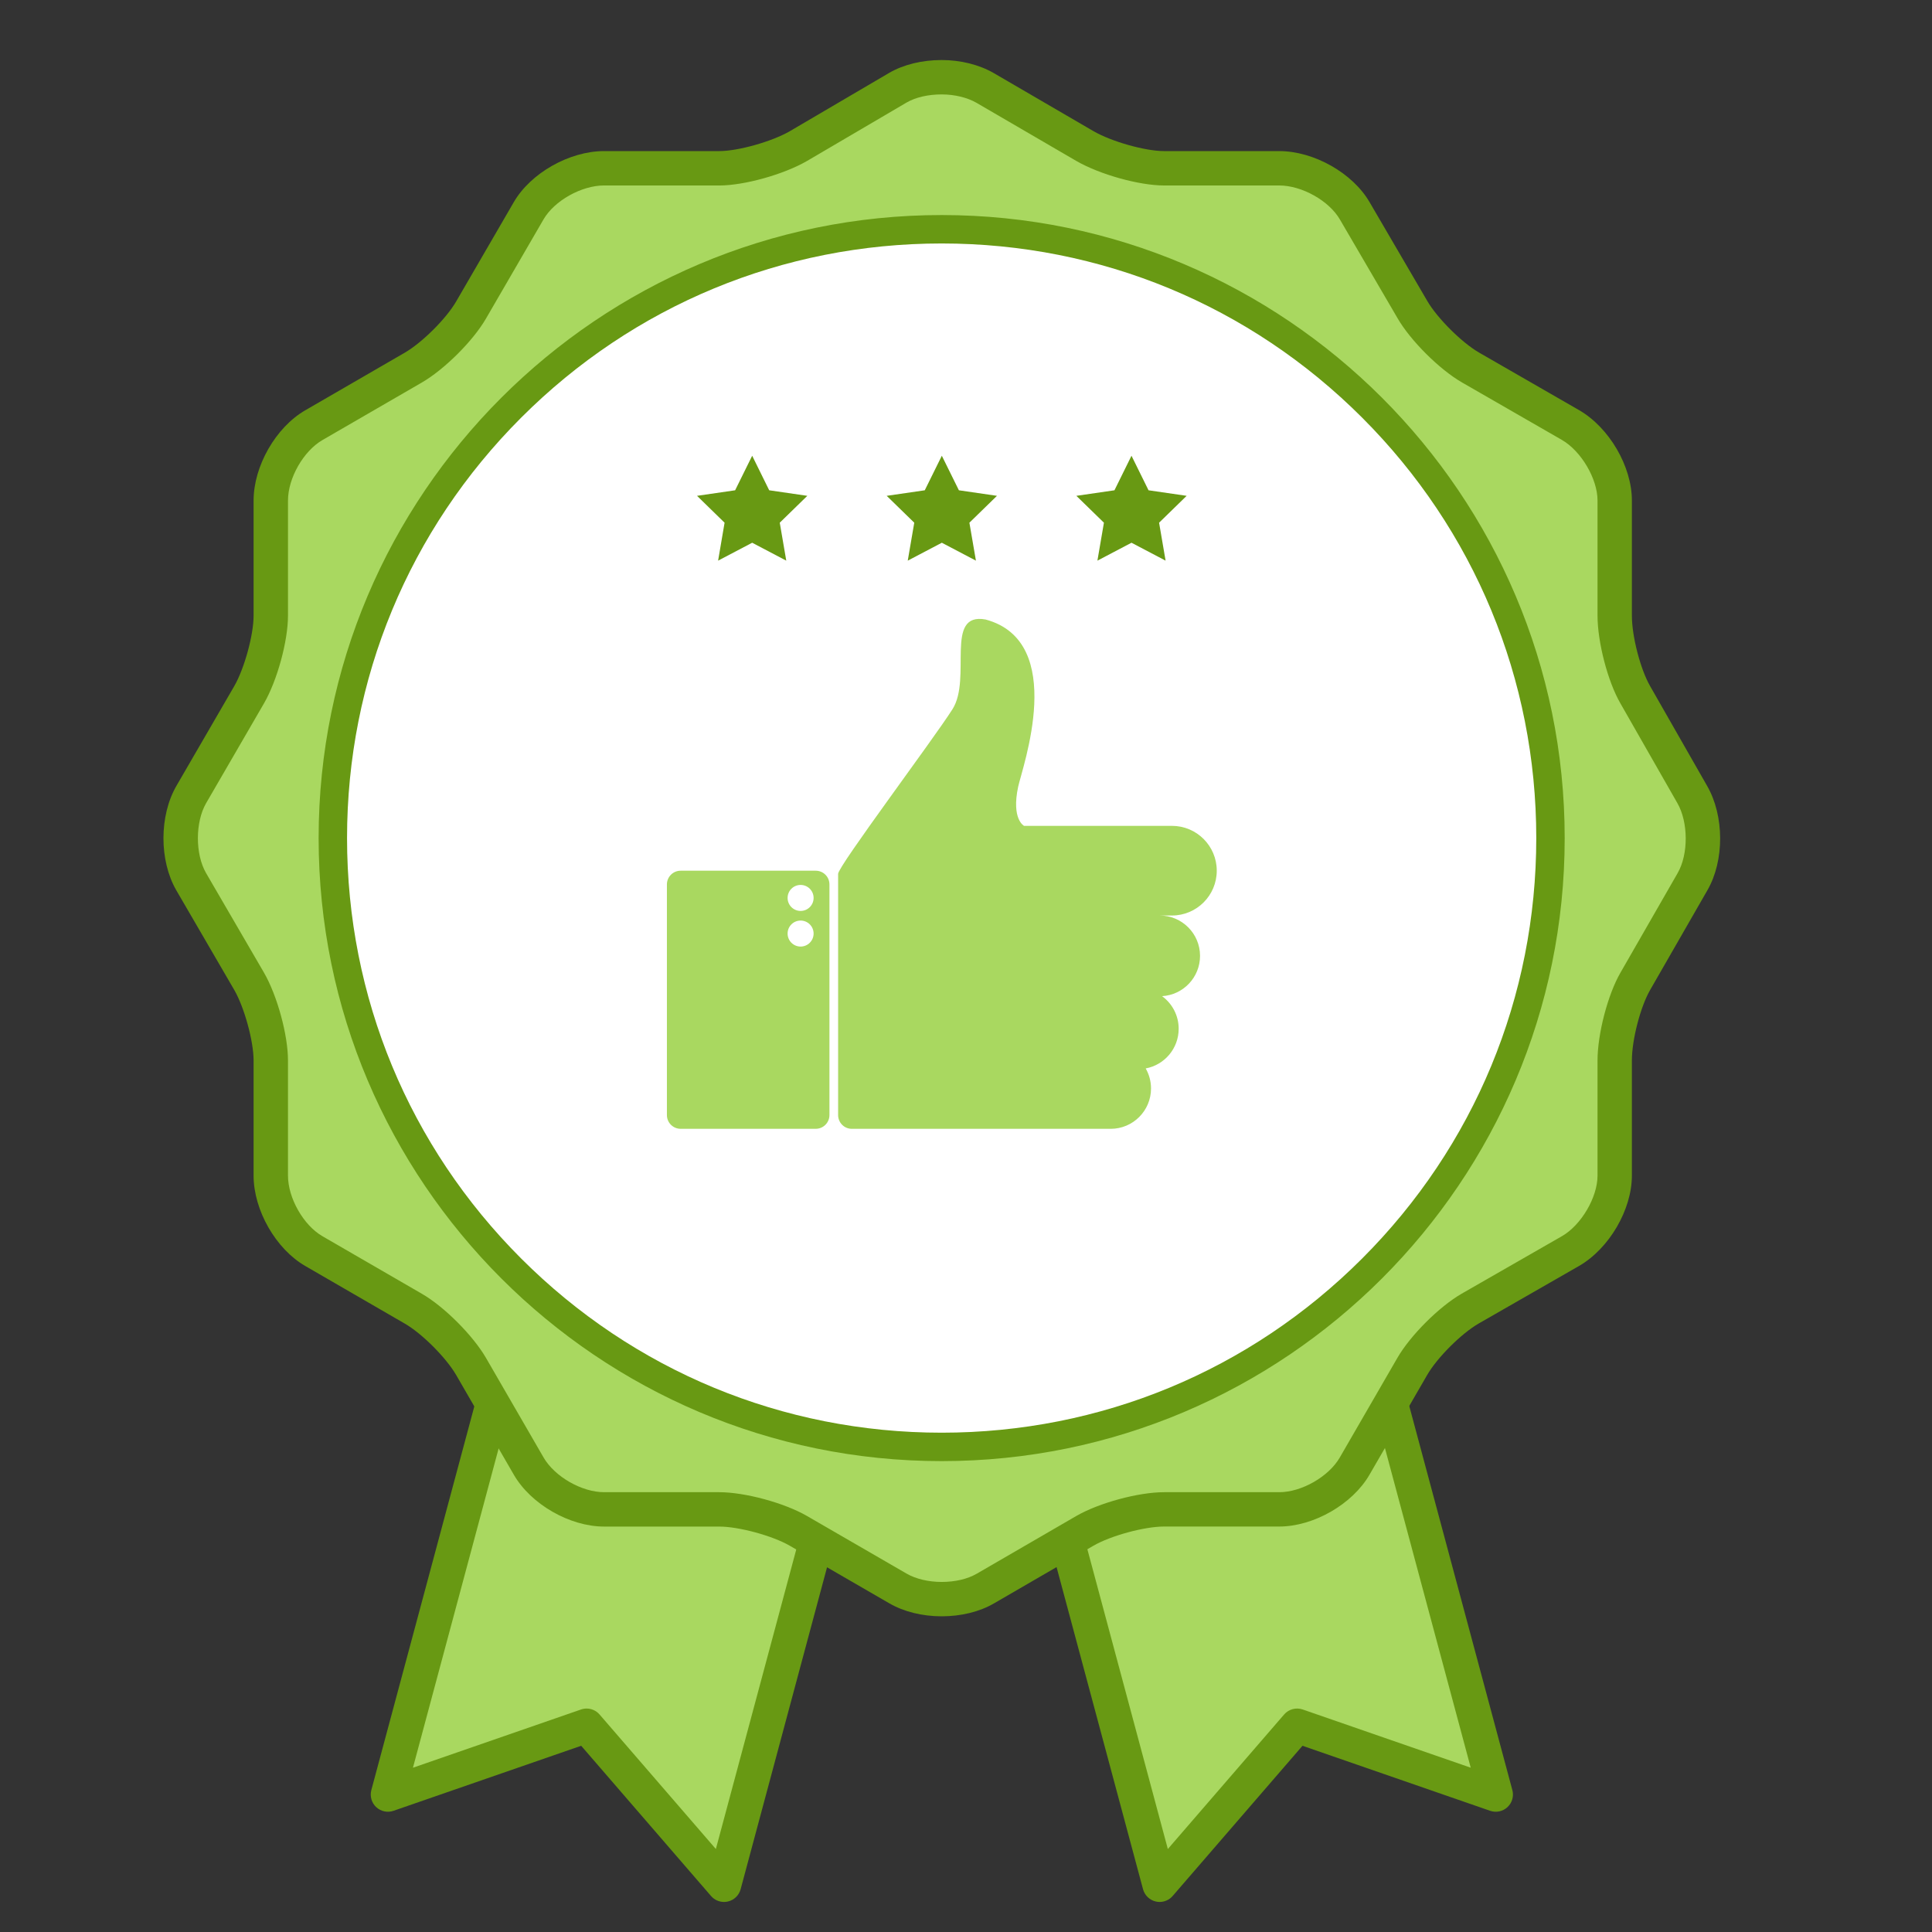 <?xml version="1.0" encoding="iso-8859-1"?>
<!-- Generator: Adobe Illustrator 22.0.0, SVG Export Plug-In . SVG Version: 6.00 Build 0)  -->
<svg version="1.1" id="Layer_1" xmlns="http://www.w3.org/2000/svg" xmlns:xlink="http://www.w3.org/1999/xlink" x="0px" y="0px"
	 viewBox="0 0 100 100" style="enable-background:new 0 0 100 100;" xml:space="preserve">
<rect x="0" y="0" width="100" height="100" fill="#333333" stroke="none"/>
<g>
	<g>
		<polygon style="fill:#A9D860;" points="37.476,97.556 30.361,89.324 20.079,92.886 29.339,58.387 46.736,63.057 		"/>
		<path style="fill:#689913;" d="M37.476,98.445c-0.255,0-0.502-0.11-0.673-0.308l-6.721-7.776l-9.712,3.365
			c-0.311,0.108-0.656,0.035-0.897-0.189c-0.241-0.225-0.338-0.564-0.253-0.882l9.26-34.5c0.061-0.228,0.21-0.422,0.415-0.54
			c0.204-0.118,0.447-0.15,0.675-0.089l17.397,4.67c0.474,0.127,0.756,0.615,0.628,1.09l-9.26,34.5
			c-0.085,0.318-0.339,0.563-0.66,0.636C37.609,98.438,37.542,98.445,37.476,98.445z M30.361,88.434
			c0.254,0,0.501,0.109,0.673,0.308l6.019,6.963l8.594-32.02l-15.679-4.208l-8.594,32.02l8.696-3.013
			C30.165,88.451,30.263,88.434,30.361,88.434z"/>
	</g>
	<g>
		<polygon style="fill:#A9D860;" points="60.022,97.556 67.138,89.324 77.419,92.886 68.159,58.387 50.762,63.057 		"/>
		<path style="fill:#689913;" d="M60.022,98.445c-0.066,0-0.132-0.007-0.198-0.023c-0.321-0.073-0.575-0.318-0.661-0.636l-9.26-34.5
			c-0.061-0.228-0.029-0.471,0.089-0.675c0.118-0.205,0.312-0.353,0.54-0.415l17.397-4.67c0.228-0.061,0.47-0.03,0.675,0.089
			c0.205,0.118,0.353,0.312,0.415,0.54l9.26,34.5c0.086,0.318-0.012,0.657-0.253,0.882c-0.241,0.224-0.586,0.297-0.898,0.189
			l-9.712-3.365l-6.721,7.776C60.524,98.336,60.277,98.445,60.022,98.445z M51.852,63.685l8.595,32.02l6.018-6.963
			c0.238-0.276,0.62-0.378,0.964-0.259l8.696,3.013l-8.594-32.02L51.852,63.685z"/>
	</g>
</g>
<g>
	<g>
		<path style="fill:#A9D860;" d="M87.591,41.124l-2.948-5.161c-0.595-1.03-1.065-2.906-1.065-4.095v-5.96
			c0-1.46-1.023-3.176-2.287-3.906l-5.178-2.98c-1.03-0.595-2.411-1.968-3.006-2.998l-2.984-5.11c-0.73-1.265-2.45-2.203-3.91-2.203
			h-5.96c-1.19,0-3.065-0.555-4.095-1.15l-5.162-3.006c-0.608-0.351-1.409-0.557-2.255-0.557c-0.846,0-1.647,0.187-2.255,0.538
			l-5.162,3.029c-1.03,0.595-2.906,1.146-4.095,1.146h-5.96c-1.46,0-3.176,0.938-3.906,2.203l-2.98,5.136
			c-0.595,1.03-1.968,2.39-2.998,2.985l-5.137,2.973c-1.265,0.73-2.23,2.439-2.23,3.9v5.96c0,1.19-0.528,3.065-1.122,4.095
			l-2.993,5.161c-0.73,1.265-0.737,3.246-0.006,4.51l3.002,5.161c0.595,1.03,1.119,2.906,1.119,4.095v5.96
			c0,1.46,0.965,3.176,2.23,3.906l5.149,2.98c1.03,0.595,2.397,1.968,2.992,2.998l2.977,5.148c0.73,1.264,2.443,2.242,3.903,2.242
			h5.96c1.19,0,3.065,0.516,4.095,1.111l5.162,2.987c0.608,0.351,1.409,0.547,2.255,0.547c0.846,0,1.647-0.192,2.255-0.543
			l5.162-2.992c1.03-0.595,2.906-1.11,4.095-1.11h5.96c1.46,0,3.176-0.977,3.906-2.242l2.98-5.155c0.595-1.03,1.968-2.4,2.998-2.995
			l5.194-2.979c1.264-0.73,2.287-2.444,2.287-3.904v-5.96c0-1.19,0.47-3.065,1.065-4.095l2.964-5.161
			C88.338,44.37,88.322,42.389,87.591,41.124z M48.74,74.737c-17.319,0-31.358-14.039-31.358-31.358
			c0-17.319,14.04-31.359,31.358-31.359c17.319,0,31.358,14.04,31.358,31.359C80.099,60.698,66.059,74.737,48.74,74.737z"/>
		<path style="fill:#689913;" d="M48.74,83.66c-0.996,0-1.955-0.237-2.7-0.667l-5.163-2.987c-0.898-0.519-2.638-0.991-3.65-0.991
			h-5.96c-1.78,0-3.789-1.155-4.673-2.686l-2.977-5.148c-0.523-0.906-1.769-2.155-2.667-2.673l-5.15-2.981
			c-1.524-0.88-2.674-2.89-2.674-4.676v-5.96c0-1.004-0.477-2.744-1-3.651l-3.001-5.159c-0.888-1.539-0.886-3.86,0.005-5.403
			l2.994-5.163c0.524-0.908,1.002-2.648,1.002-3.649v-5.96c0-1.782,1.15-3.79,2.675-4.67l5.136-2.973
			c0.909-0.525,2.158-1.768,2.674-2.66l2.981-5.137c0.871-1.508,2.881-2.646,4.675-2.646h5.96c0.979,0,2.719-0.49,3.65-1.027
			l5.156-3.026c0.739-0.427,1.698-0.66,2.705-0.66c0.985,0,1.944,0.24,2.7,0.676l5.165,3.008c0.931,0.538,2.672,1.029,3.647,1.029
			h5.961c1.797,0,3.808,1.138,4.68,2.647l2.982,5.106c0.512,0.887,1.79,2.161,2.683,2.676l5.177,2.979
			c1.558,0.9,2.733,2.91,2.733,4.677v5.96c0,1.072,0.442,2.778,0.946,3.651l2.949,5.163c0.892,1.547,0.899,3.867,0.015,5.398
			l-2.963,5.159c-0.505,0.875-0.947,2.581-0.947,3.653v5.96c0,1.766-1.175,3.775-2.732,4.675l-5.196,2.98
			c-0.902,0.521-2.151,1.768-2.67,2.668l-2.981,5.155c-0.883,1.531-2.893,2.686-4.676,2.686h-5.961c-1.012,0-2.752,0.472-3.65,0.991
			l-5.16,2.992C50.701,83.425,49.742,83.66,48.74,83.66z M31.268,9.599c-1.169,0-2.576,0.789-3.136,1.758l-2.981,5.137
			c-0.664,1.15-2.155,2.635-3.323,3.309l-5.136,2.973c-0.985,0.569-1.786,1.973-1.786,3.13v5.96c0,1.318-0.557,3.354-1.242,4.54
			l-2.994,5.163c-0.568,0.983-0.57,2.641-0.005,3.62l3.001,5.159c0.684,1.186,1.24,3.223,1.24,4.543v5.96
			c0,1.161,0.801,2.568,1.785,3.136l5.15,2.981c1.156,0.668,2.644,2.159,3.317,3.323l2.977,5.148
			c0.572,0.991,1.977,1.797,3.133,1.797h5.96c1.329,0,3.365,0.552,4.54,1.23l5.162,2.987c0.471,0.272,1.131,0.428,1.81,0.428
			c0.695,0,1.338-0.15,1.811-0.423l5.16-2.992c1.175-0.678,3.212-1.23,4.541-1.23h5.961c1.157,0,2.564-0.806,3.135-1.797
			l2.981-5.156c0.669-1.159,2.16-2.648,3.323-3.32l5.196-2.98c0.997-0.575,1.84-2.01,1.84-3.133v-5.96
			c0-1.372,0.531-3.409,1.184-4.54l2.963-5.159c0.563-0.976,0.556-2.634-0.015-3.623c0-0.001-0.001-0.002-0.002-0.004l-2.948-5.161
			c-0.651-1.127-1.182-3.164-1.182-4.536v-5.96c0-1.123-0.844-2.559-1.843-3.136l-5.177-2.979c-1.169-0.675-2.664-2.166-3.332-3.324
			l-2.982-5.106c-0.562-0.973-1.971-1.762-3.142-1.762h-5.961c-1.291,0-3.327-0.569-4.54-1.269l-5.165-3.008
			c-0.48-0.277-1.139-0.436-1.808-0.436c-0.7,0-1.343,0.149-1.811,0.419l-5.156,3.026c-1.214,0.701-3.251,1.269-4.545,1.269H31.268z
			 M48.74,75.627c-17.782,0-32.248-14.466-32.248-32.248S30.959,11.131,48.74,11.131c17.781,0,32.248,14.466,32.248,32.248
			S66.522,75.627,48.74,75.627z M48.74,12.91c-16.801,0-30.469,13.668-30.469,30.469c0,16.801,13.668,30.469,30.469,30.469
			S79.209,60.18,79.209,43.379C79.209,26.578,65.541,12.91,48.74,12.91z"/>
	</g>
	<g>
		<path style="fill:#FFFFFF;" d="M70.503,21.616c-5.813-5.813-13.542-9.014-21.763-9.014c-8.221,0-15.95,3.201-21.763,9.014
			c-5.813,5.813-9.014,13.542-9.014,21.763c0,8.221,3.201,15.95,9.014,21.763c5.813,5.813,13.542,9.014,21.763,9.014
			c8.221,0,15.95-3.201,21.763-9.014c5.813-5.813,9.014-13.542,9.014-21.763C79.518,35.158,76.316,27.429,70.503,21.616z"/>
	</g>
</g>
<g>
	<g>
		<polygon style="fill:#689913;" points="37.169,29.019 38.933,28.092 40.697,29.019 40.36,27.055 41.787,25.664 39.814,25.377 
			38.933,23.589 38.05,25.377 36.078,25.664 37.504,27.055 		"/>
	</g>
	<g>
		<polygon style="fill:#689913;" points="46.985,29.019 48.749,28.092 50.514,29.019 50.176,27.055 51.603,25.664 49.632,25.377 
			48.749,23.589 47.866,25.377 45.895,25.664 47.322,27.055 		"/>
	</g>
	<g>
		<polygon style="fill:#689913;" points="56.802,29.019 58.566,28.092 60.331,29.019 59.994,27.055 61.421,25.664 59.448,25.377 
			58.566,23.589 57.684,25.377 55.712,25.664 57.139,27.055 		"/>
	</g>
</g>
<g>
	<g>
		<path style="fill:#A9D860;" d="M62.979,45.067c0-1.282-1.039-2.321-2.321-2.321h-6.244h-1.41c0,0-0.664-0.338-0.304-2.025
			c0.211-0.991,2.573-7.508-1.687-8.656c-2.152-0.391-0.694,3.043-1.714,4.646c-1.02,1.603-5.918,8.125-5.918,8.518v12.488
			c0,0.393,0.318,0.711,0.711,0.711h5.113h7.292h0.991c1.153,0,2.089-0.935,2.089-2.089c0-0.377-0.101-0.731-0.276-1.037
			c0.971-0.179,1.707-1.03,1.707-2.053c0-0.694-0.339-1.308-0.859-1.688c1.096-0.064,1.965-0.973,1.965-2.085
			c0-1.153-0.935-2.089-2.089-2.089h0.634C61.94,47.388,62.979,46.349,62.979,45.067z"/>
	</g>
	<g>
		<path style="fill:#A9D860;" d="M42.221,45.068h-6.991c-0.393,0-0.711,0.318-0.711,0.711v11.937c0,0.393,0.318,0.711,0.711,0.711
			h6.991c0.393,0,0.711-0.318,0.711-0.711V45.779C42.933,45.386,42.614,45.068,42.221,45.068z M41.439,48.994
			c-0.372,0-0.673-0.301-0.673-0.673c0-0.372,0.301-0.673,0.673-0.673c0.372,0,0.673,0.301,0.673,0.673
			C42.112,48.692,41.811,48.994,41.439,48.994z M41.439,47.15c-0.372,0-0.673-0.301-0.673-0.673c0-0.372,0.301-0.673,0.673-0.673
			c0.372,0,0.673,0.301,0.673,0.673C42.112,46.849,41.811,47.15,41.439,47.15z"/>
	</g>
</g>
<g>
</g>
<g>
</g>
<g>
</g>
<g>
</g>
<g>
</g>
<g>
</g>
</svg>
